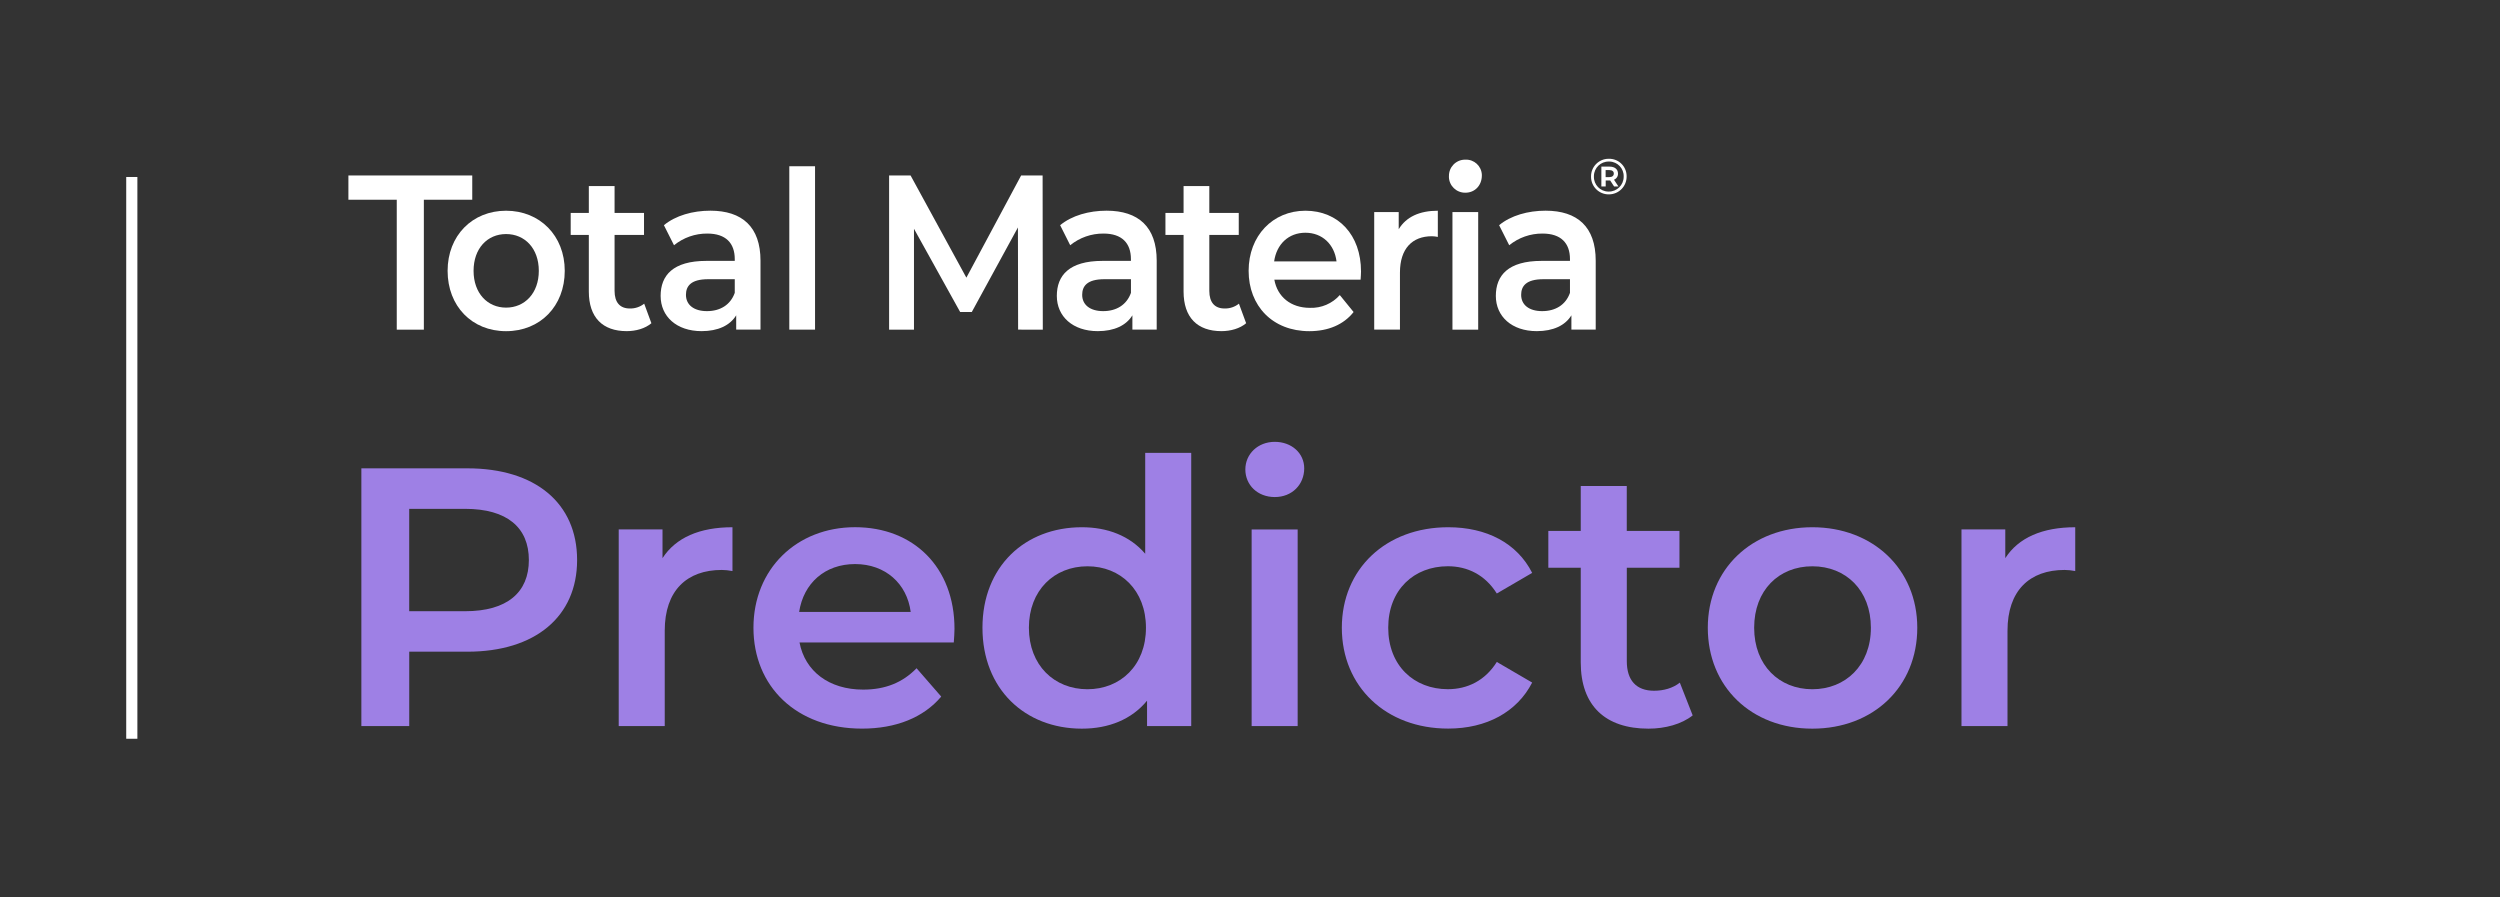 <?xml version="1.0" encoding="utf-8"?>
<!-- Generator: Adobe Illustrator 28.3.0, SVG Export Plug-In . SVG Version: 6.00 Build 0)  -->
<svg version="1.1" id="Layer_1" xmlns="http://www.w3.org/2000/svg" xmlns:xlink="http://www.w3.org/1999/xlink" x="0px" y="0px"
	 viewBox="0 0 6633.1 2381.1" style="enable-background:new 0 0 6633.1 2381.1;" xml:space="preserve">
<rect x="0" y="0" width="6633.1" height="2381.1" fill="#333333" stroke="none"/>
<style type="text/css">
	.st0{fill:#9E80E5;}
	.st1{fill:#FFFFFF;}
</style>
<g>
	<g id="Predictor">
		<g>
			<path class="st0" d="M1531.2,1485.9c0,150.4-111.4,243.2-291.1,243.2h-154.3v197.3h-127v-683.8h281.3
				C1419.8,1242.6,1531.2,1334.5,1531.2,1485.9L1531.2,1485.9z M1403.2,1485.9c0-86-57.6-135.8-169-135.8h-148.5v271.6h148.5
				C1345.6,1621.7,1403.2,1571.8,1403.2,1485.9L1403.2,1485.9z"/>
			<path class="st0" d="M1943.4,1398.9v116.2c-10.8-1.9-19.5-2.9-28.3-2.9c-92.8,0-151.4,54.7-151.4,161.2v253h-122.1v-521.7h116.2
				v76.2C1793,1426.3,1856.5,1398.9,1943.4,1398.9L1943.4,1398.9z"/>
			<path class="st0" d="M2530.6,1704.7h-409.3c14.6,76.2,78.1,125,169,125c58.6,0,104.5-18.6,141.6-56.7l65.4,75.2
				c-46.9,55.7-120.2,85-210,85c-174.9,0-288.2-112.3-288.2-267.7s114.3-266.7,269.6-266.7s263.8,106.5,263.8,269.6
				C2532.5,1678.3,2531.5,1693,2530.6,1704.7L2530.6,1704.7z M2120.3,1623.6h296c-9.8-75.2-67.4-127-147.5-127
				S2132,1547.4,2120.3,1623.6z"/>
			<path class="st0" d="M3160.6,1201.6v724.8h-117.2v-67.3c-41,49.8-101.6,74.2-172.9,74.2c-151.4,0-263.8-105.5-263.8-267.7
				s112.3-266.7,263.8-266.7c67.4,0,127,22.5,168,70.3v-267.7L3160.6,1201.6L3160.6,1201.6z M3040.5,1665.6
				c0-99.6-67.4-163.1-155.3-163.1s-155.3,63.5-155.3,163.1s67.4,163.1,155.3,163.1S3040.5,1765.3,3040.5,1665.6z"/>
			<path class="st0" d="M3304.2,1245.6c0-41,33.2-73.3,78.1-73.3s78.1,30.3,78.1,70.3c0,43-32.2,76.2-78.1,76.2
				S3304.2,1286.6,3304.2,1245.6L3304.2,1245.6z M3320.9,1404.8H3443v521.7h-122.1V1404.8z"/>
			<path class="st0" d="M3560.2,1665.6c0-156.3,117.2-266.7,282.3-266.7c101.6,0,182.7,42,222.7,121.1l-93.8,54.7
				c-31.3-49.8-78.1-72.3-129.9-72.3c-89.9,0-158.2,62.5-158.2,163.1s68.4,163.1,158.2,163.1c51.8,0,98.7-22.5,129.9-72.3l93.8,54.7
				c-40.1,78.2-121.1,122.1-222.7,122.1C3677.4,1933.3,3560.2,1821.9,3560.2,1665.6L3560.2,1665.6z"/>
			<path class="st0" d="M4491.1,1898.1c-29.3,23.4-73.3,35.2-117.2,35.2c-114.3,0-179.8-60.6-179.8-175.8v-251.1h-86v-97.7h86
				v-119.2h122.1v119.2H4456v97.7h-139.7v248.1c0,50.8,25.4,78.2,72.3,78.2c25.4,0,49.8-6.8,68.4-21.5L4491.1,1898.1L4491.1,1898.1z
				"/>
			<path class="st0" d="M4531.2,1665.6c0-156.3,117.2-266.7,277.4-266.7s278.4,110.4,278.4,266.7s-116.2,267.7-278.4,267.7
				S4531.2,1821.9,4531.2,1665.6z M4963.9,1665.6c0-99.6-66.4-163.1-155.3-163.1s-154.4,63.5-154.4,163.1s66.4,163.1,154.4,163.1
				S4963.9,1765.3,4963.9,1665.6z"/>
			<path class="st0" d="M5506.1,1398.9v116.2c-10.8-1.9-19.5-2.9-28.3-2.9c-92.8,0-151.4,54.7-151.4,161.2v253h-122.1v-521.7h116.2
				v76.2C5355.7,1426.3,5419.2,1398.9,5506.1,1398.9L5506.1,1398.9z"/>
		</g>
	</g>
	<path id="Path_18" class="st1" d="M924.4,465.6v64.3h128.3v344.7h71.9V529.9H1253v-64.3L924.4,465.6L924.4,465.6z"/>
	<path id="Path_19" class="st1" d="M1187.6,718.6c0-93.5,65.6-159.5,155.1-159.5s155.7,66,155.7,159.5s-65,160.1-155.7,160.1
		S1187.6,812.1,1187.6,718.6 M1429.6,718.6c0-59.6-37.2-97.6-86.8-97.6s-86.3,38-86.3,97.6s37.1,97.6,86.3,97.6
		S1429.6,778.2,1429.6,718.6"/>
	<path id="Path_20" class="st1" d="M1728.3,857.6c-16.4,14-41,21-65.5,21c-63.9,0-100.5-36.2-100.5-105.2v-150h-48.1V565h48.1v-71.3
		h68.3V565h78.1v58.4h-78.1v148.4c0,30.4,14.2,46.7,40.4,46.7c13.9,0.4,27.4-4.2,38.2-12.8L1728.3,857.6L1728.3,857.6z"/>
	<path id="Path_21" class="st1" d="M2017.8,691.7v182.9h-64.5v-38c-16.4,26.9-48.1,42-91.8,42c-66.6,0-108.7-39.1-108.7-93.5
		s32.8-92.9,121.3-92.9h75.4v-4.7c0-42.6-24-67.8-72.7-67.8c-32.2-0.3-63.5,10.7-88.5,31l-26.8-53.2c31.1-25.7,76.5-38.5,123.4-38.5
		C1969.1,559.1,2017.8,601.7,2017.8,691.7 M1949.5,777v-36.2H1879c-46.4,0-59,18.7-59,41.5c0,26.3,20.7,43.2,55.7,43.2
		S1938,809.1,1949.5,777"/>
	<rect id="Rectangle_12" x="2094.2" y="441.1" class="st1" width="68.3" height="433.5"/>
	<path id="Path_22" class="st1" d="M2701.3,874.6l-0.5-271.1l-122.4,224.3h-30.9L2425,607v267.6h-66v-409h57l148,271.1l145.3-271.1
		h57l0.5,409H2701.3L2701.3,874.6z"/>
	<path id="Path_23" class="st1" d="M3069,691.7v182.9h-64.5v-38c-16.4,26.9-48.1,42-91.8,42c-66.6,0-108.7-39.1-108.7-93.5
		s32.8-92.9,121.2-92.9h75.4v-4.7c0-42.6-24-67.8-72.6-67.8c-32.2-0.3-63.5,10.7-88.5,31l-26.7-53.2c31.1-25.7,76.4-38.5,123.4-38.5
		C3020.3,559.1,3069,601.7,3069,691.7 M3000.7,777v-36.2h-70.4c-46.4,0-59,18.7-59,41.5c0,26.3,20.8,43.2,55.7,43.2
		S2989.2,809.1,3000.7,777"/>
	<path id="Path_24" class="st1" d="M3306.3,857.6c-16.4,14-41,21-65.5,21c-63.9,0-100.5-36.2-100.5-105.2v-150h-48.1V565h48.1v-71.3
		h68.3V565h78.1v58.4h-78.1v148.4c0,30.4,14.2,46.7,40.4,46.7c13.9,0.4,27.4-4.2,38.2-12.8L3306.3,857.6L3306.3,857.6z"/>
	<path id="Path_25" class="st1" d="M3610,742h-228.9c8.2,45.6,43.7,74.8,94.5,74.8c30.1,1.1,59.2-11.3,79.2-33.9l36.6,45
		c-26.2,33.3-67.2,50.8-117.4,50.8c-97.8,0-161.1-67.2-161.1-160.1s63.9-159.5,150.7-159.5s147.5,63.7,147.5,161.2
		C3611.1,726.2,3610.5,735,3610,742 M3380.6,693.5h165.5c-5.5-45-37.7-76-82.5-76S3387.1,647.9,3380.6,693.5"/>
	<path id="Path_26" class="st1" d="M3814.9,559.1v69.5c-5.2-1.1-10.5-1.7-15.8-1.8c-51.9,0-84.7,32.7-84.7,96.4v151.4h-68.3v-312h65
		v45.6C3730.8,575.5,3766.3,559.1,3814.9,559.1"/>
	<path id="Path_27" class="st1" d="M3844.4,467.4c-0.5-23.7,18.3-43.3,42-43.8c0.6,0,1.1,0,1.7,0c23.1-1,42.6,16.9,43.6,40
		c0,0.7,0,1.4,0,2.1c0,25.7-18,45.6-43.7,45.6c-23.7,0.4-43.3-18.4-43.7-42.1C3844.4,468.5,3844.4,467.9,3844.4,467.4 M3853.7,562.6
		h68.3v312h-68.3V562.6z"/>
	<path id="Path_28" class="st1" d="M4233.8,691.7v182.9h-64.5v-38c-16.4,26.9-48.1,42-91.8,42c-66.6,0-108.7-39.1-108.7-93.5
		s32.8-92.9,121.3-92.9h75.4v-4.7c0-42.6-24-67.8-72.7-67.8c-32.2-0.3-63.5,10.7-88.5,31l-26.8-53.2c31.1-25.7,76.5-38.5,123.4-38.5
		C4185.2,559.1,4233.8,601.7,4233.8,691.7 M4165.5,777v-36.2H4095c-46.4,0-59,18.7-59,41.5c0,26.3,20.7,43.2,55.7,43.2
		C4126.8,825.5,4154.1,809.1,4165.5,777"/>
	<g id="Group_13">
		<path id="Path_17" class="st1" d="M4315.8,468.2c0.3,25.9-20.4,47.1-46.2,47.5c-0.4,0-0.7,0-1.1,0c-25.7,0.3-46.8-20.4-47.1-46.1
			c0-0.4,0-0.8,0-1.1c-0.3-25.8,20.3-46.9,46-47.2c0.4,0,0.9,0,1.3,0c25.4-0.6,46.5,19.5,47.1,45
			C4315.8,466.9,4315.8,467.6,4315.8,468.2 M4308,468.2c0.6-21.2-16.1-38.9-37.3-39.6c-0.7,0-1.3,0-2,0
			c-21.5-0.4-39.3,16.7-39.7,38.3c0,0.5,0,1,0,1.6c-0.5,21.5,16.5,39.3,38,39.8c0.5,0,1,0,1.4,0c21.7,0.2,39.4-17.3,39.6-39
			C4308,469,4308,468.6,4308,468.2 M4282.3,476.8l11.8,18h-11.5l-10.4-16h-11.9v16h-11.5v-52.7h21.9c13.9,0,22.2,7.2,22.2,18.3
			C4293.3,467.6,4289,474.2,4282.3,476.8 M4270,469.9c7.5,0,11.8-3.5,11.8-9.4s-4.3-9.2-11.8-9.2h-9.9v18.6H4270z"/>
	</g>
	<rect x="334.9" y="469.6" class="st1" width="29.6" height="1490.5"/>
</g>
</svg>
